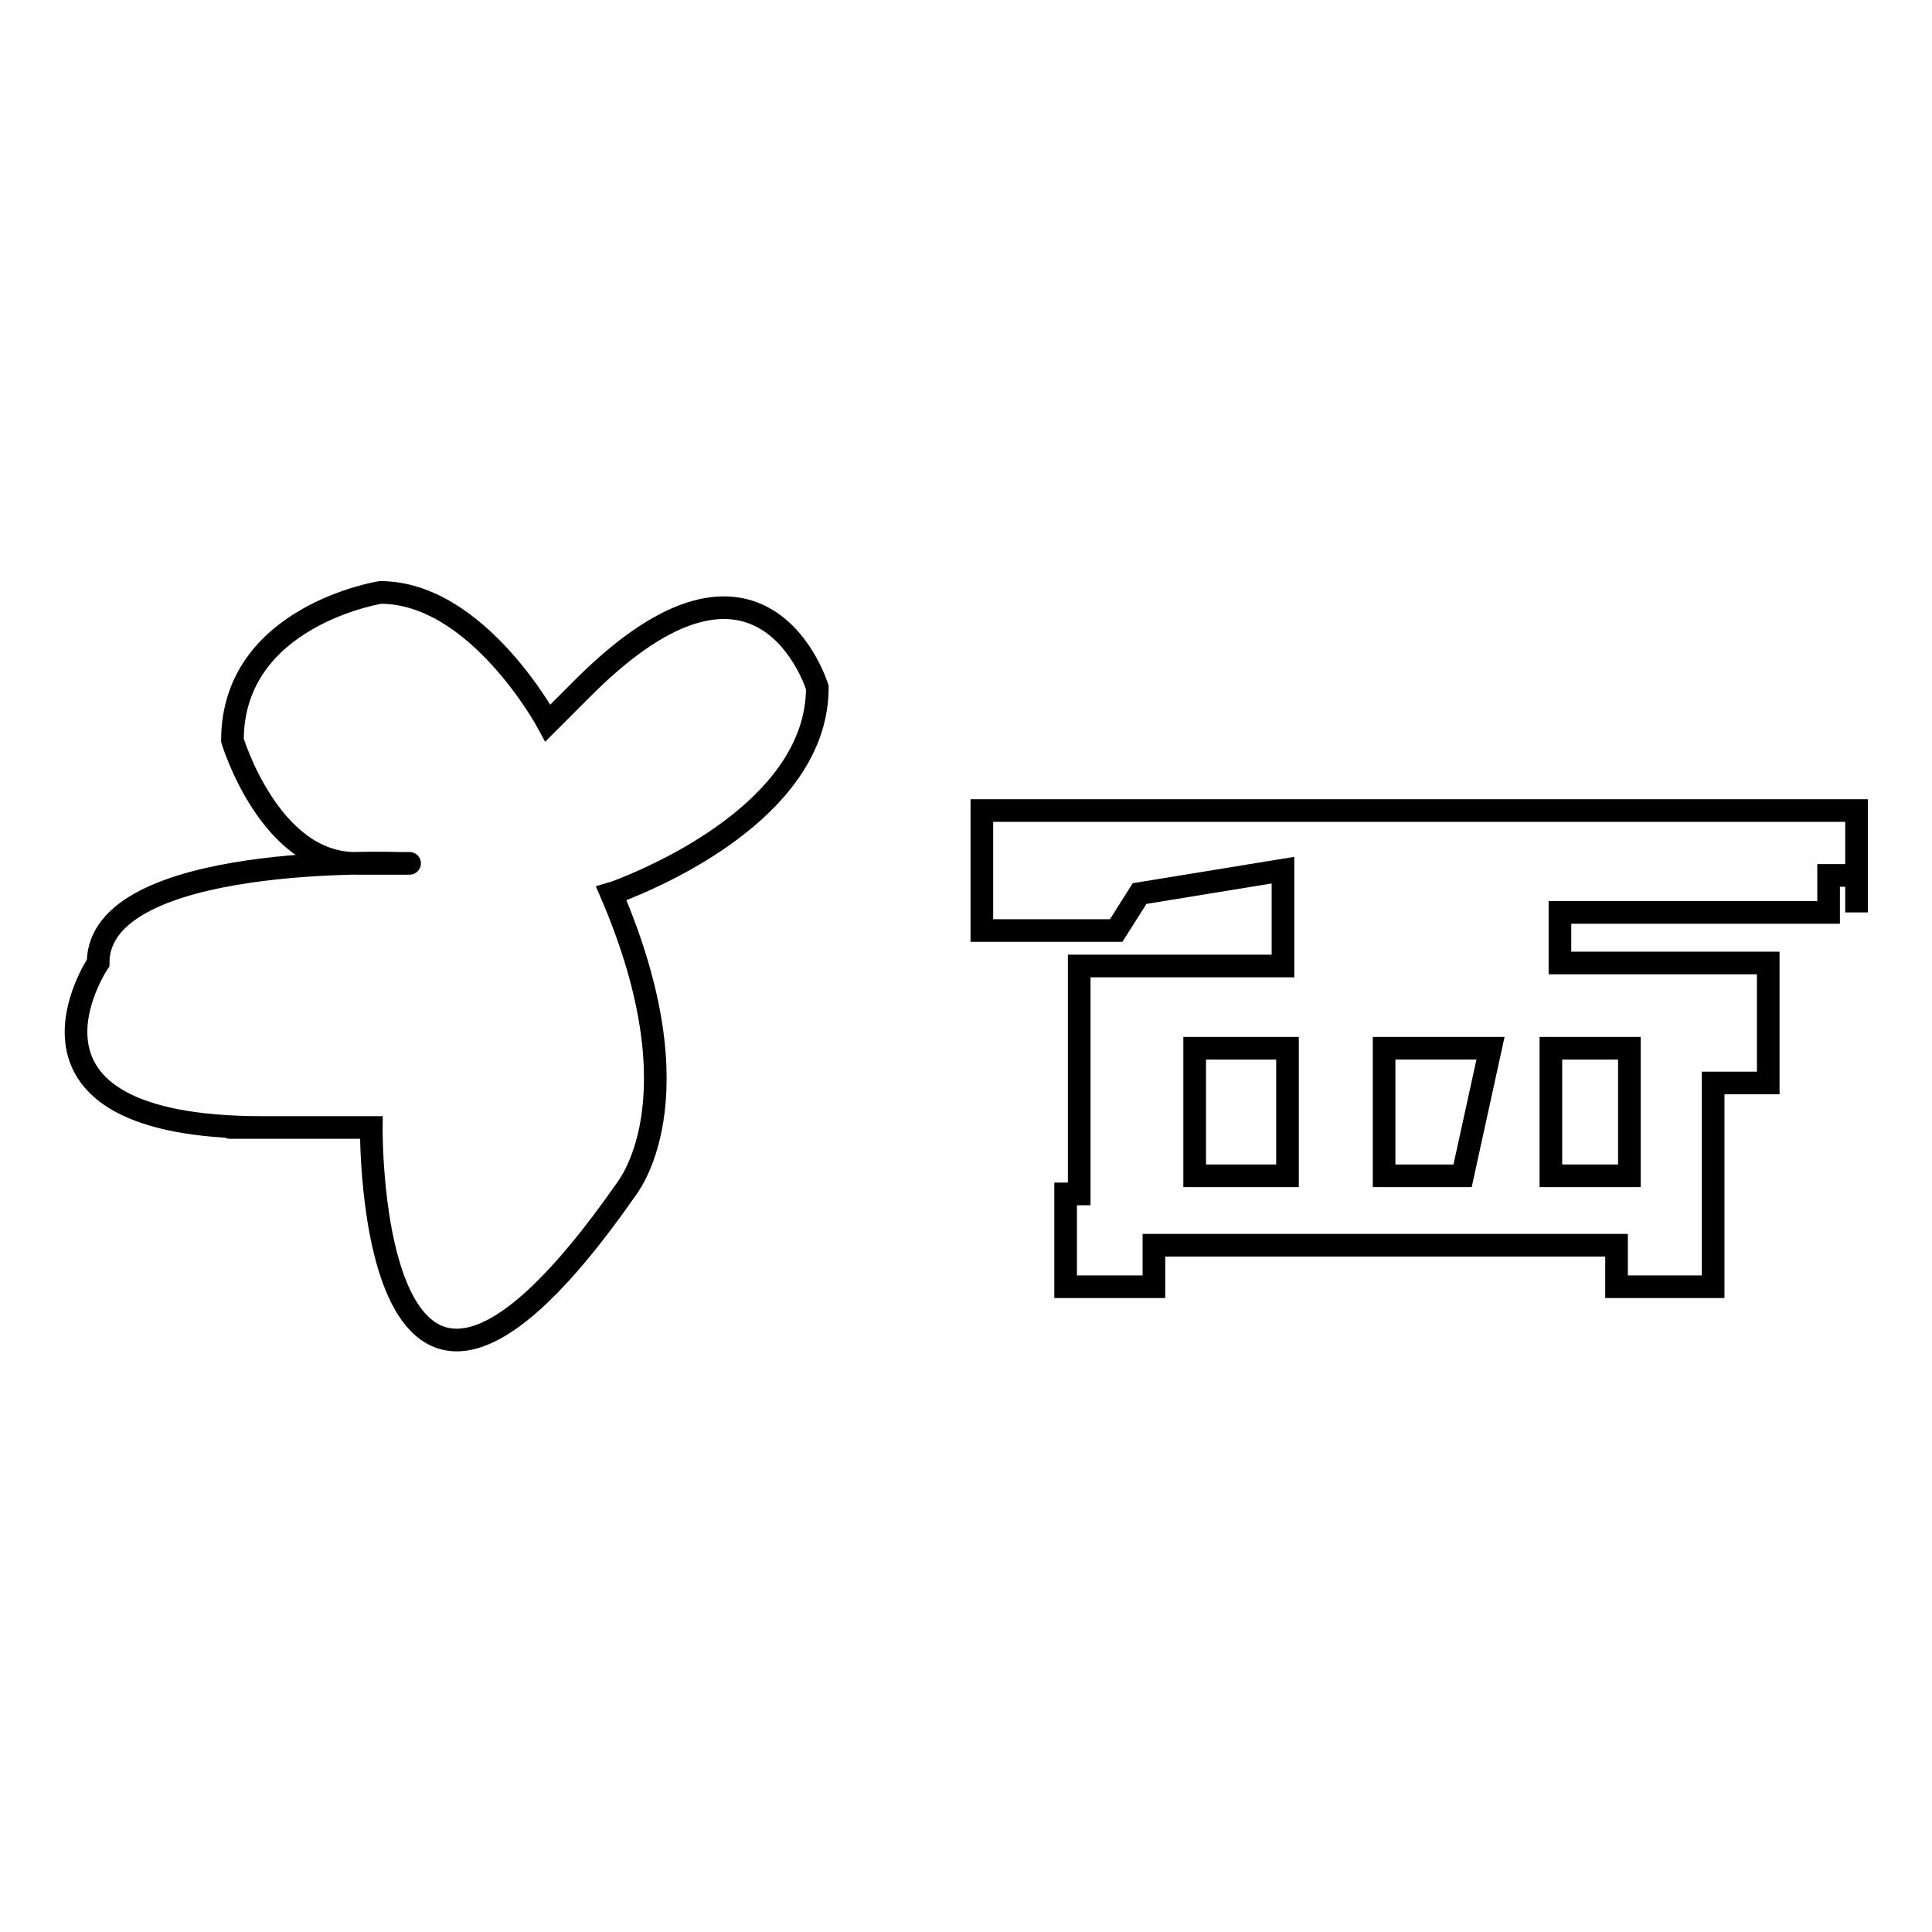 <?xml version="1.0" encoding="utf-8"?>
<!-- Svg Vector Icons : http://www.onlinewebfonts.com/icon -->
<!DOCTYPE svg PUBLIC "-//W3C//DTD SVG 1.1//EN" "http://www.w3.org/Graphics/SVG/1.1/DTD/svg11.dtd">
<svg version="1.1" xmlns="http://www.w3.org/2000/svg" xmlns:xlink="http://www.w3.org/1999/xlink" x="0px" y="0px" viewBox="0 0 256 256" enable-background="new 0 0 256 256" xml:space="preserve">
<g><g><path stroke-width="3" fill-opacity="0" stroke="#000000"  d="M81,118.4c0,0,0.7-0.2,1.9-0.7c6.2-2.5,25.4-11.4,25.4-26.6c0,0-7.2-23.8-31,0l-4.7,4.7c0,0-9.3-17.3-22.2-17.3c0,0-19.6,3.1-19.6,19.6c0,0,4.9,16.3,16.3,16.3c11.4,0,5.8,0,5.8,0s-39.9-1.5-39.9,13.2c0,0-14.7,21.8,21.8,21.8c0,0-16.3,0,14.4,0c0,0-0.6,57.4,33.7,8.3C82.9,157.6,92.9,146.1,81,118.4L81,118.4z"/><path stroke-width="3" fill-opacity="0" stroke="#000000"  d="M246,109.8v11.1v-13.5H130.1v15.9h17.8l3.1-4.9l19-3.1V128H143v30.2h-1.8v12.3h11.7V165h61.3v5.5H227v-27h7.3v-15.9h-27.6v-6.7h35.6v-4.9h3.7L246,109.8z"/><path stroke-width="3" fill-opacity="0" stroke="#000000"  d="M158.3,138.9h12.3v16.9h-12.3V138.9z"/><path stroke-width="3" fill-opacity="0" stroke="#000000"  d="M183.4,138.9v16.9h10.4l3.7-16.9H183.4z"/><path stroke-width="3" fill-opacity="0" stroke="#000000"  d="M205.5,138.9h10.4v16.9h-10.4V138.9z"/></g></g>
</svg>